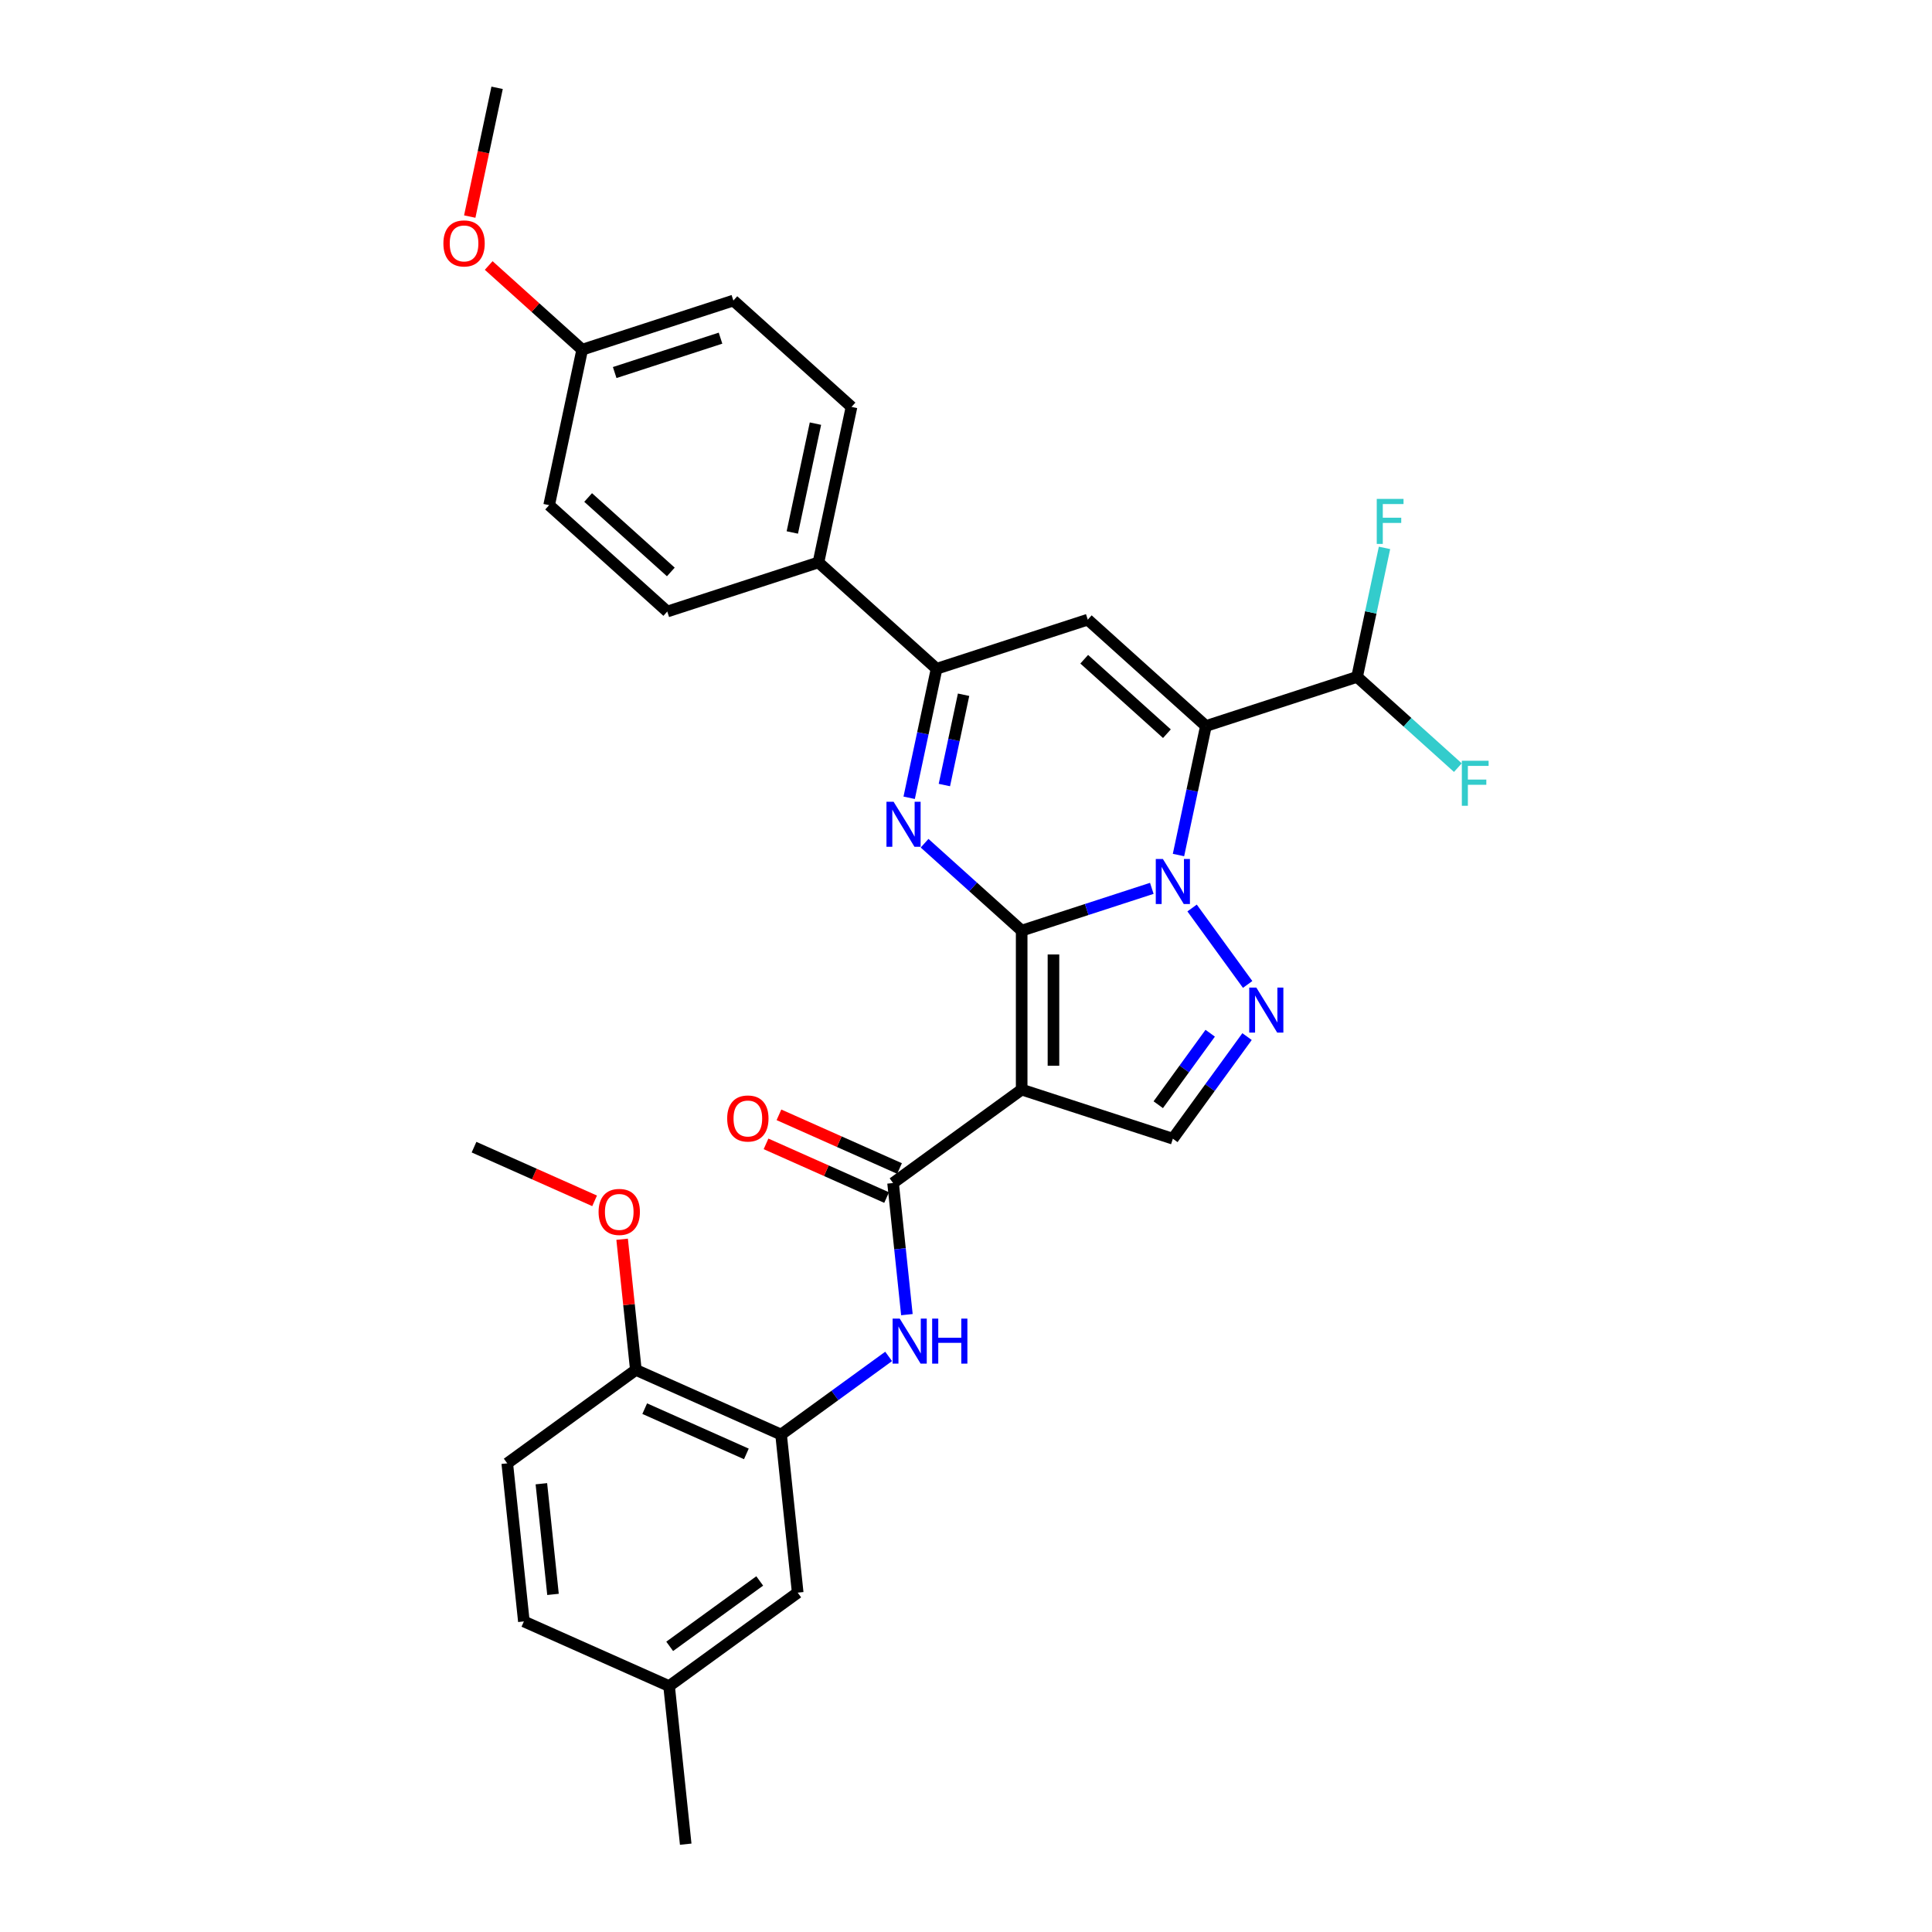 <?xml version='1.0' encoding='iso-8859-1'?>
<svg version='1.1' baseProfile='full'
              xmlns='http://www.w3.org/2000/svg'
                      xmlns:rdkit='http://www.rdkit.org/xml'
                      xmlns:xlink='http://www.w3.org/1999/xlink'
                  xml:space='preserve'
width='1000px' height='1000px' viewBox='0 0 1000 1000'>
<!-- END OF HEADER -->
<rect style='opacity:1.0;fill:#FFFFFF;stroke:none' width='1000' height='1000' x='0' y='0'> </rect>
<path class='bond-0' d='M 528.816,481.694 L 562.495,470.751' style='fill:none;fill-rule:evenodd;stroke:#000000;stroke-width:6px;stroke-linecap:butt;stroke-linejoin:miter;stroke-opacity:1' />
<path class='bond-0' d='M 562.495,470.751 L 596.174,459.808' style='fill:none;fill-rule:evenodd;stroke:#0000FF;stroke-width:6px;stroke-linecap:butt;stroke-linejoin:miter;stroke-opacity:1' />
<path class='bond-2' d='M 528.816,481.694 L 528.816,563.973' style='fill:none;fill-rule:evenodd;stroke:#000000;stroke-width:6px;stroke-linecap:butt;stroke-linejoin:miter;stroke-opacity:1' />
<path class='bond-2' d='M 545.272,494.036 L 545.272,551.631' style='fill:none;fill-rule:evenodd;stroke:#000000;stroke-width:6px;stroke-linecap:butt;stroke-linejoin:miter;stroke-opacity:1' />
<path class='bond-3' d='M 528.816,481.694 L 503.69,459.071' style='fill:none;fill-rule:evenodd;stroke:#000000;stroke-width:6px;stroke-linecap:butt;stroke-linejoin:miter;stroke-opacity:1' />
<path class='bond-3' d='M 503.69,459.071 L 478.564,436.447' style='fill:none;fill-rule:evenodd;stroke:#0000FF;stroke-width:6px;stroke-linecap:butt;stroke-linejoin:miter;stroke-opacity:1' />
<path class='bond-1' d='M 609.982,442.561 L 617.078,409.174' style='fill:none;fill-rule:evenodd;stroke:#0000FF;stroke-width:6px;stroke-linecap:butt;stroke-linejoin:miter;stroke-opacity:1' />
<path class='bond-1' d='M 617.078,409.174 L 624.175,375.787' style='fill:none;fill-rule:evenodd;stroke:#000000;stroke-width:6px;stroke-linecap:butt;stroke-linejoin:miter;stroke-opacity:1' />
<path class='bond-4' d='M 617.027,469.976 L 645.779,509.549' style='fill:none;fill-rule:evenodd;stroke:#0000FF;stroke-width:6px;stroke-linecap:butt;stroke-linejoin:miter;stroke-opacity:1' />
<path class='bond-11' d='M 624.175,375.787 L 702.427,350.362' style='fill:none;fill-rule:evenodd;stroke:#000000;stroke-width:6px;stroke-linecap:butt;stroke-linejoin:miter;stroke-opacity:1' />
<path class='bond-32' d='M 624.175,375.787 L 563.029,320.732' style='fill:none;fill-rule:evenodd;stroke:#000000;stroke-width:6px;stroke-linecap:butt;stroke-linejoin:miter;stroke-opacity:1' />
<path class='bond-32' d='M 603.992,379.758 L 561.19,341.219' style='fill:none;fill-rule:evenodd;stroke:#000000;stroke-width:6px;stroke-linecap:butt;stroke-linejoin:miter;stroke-opacity:1' />
<path class='bond-6' d='M 528.816,563.973 L 462.251,612.336' style='fill:none;fill-rule:evenodd;stroke:#000000;stroke-width:6px;stroke-linecap:butt;stroke-linejoin:miter;stroke-opacity:1' />
<path class='bond-8' d='M 528.816,563.973 L 607.068,589.399' style='fill:none;fill-rule:evenodd;stroke:#000000;stroke-width:6px;stroke-linecap:butt;stroke-linejoin:miter;stroke-opacity:1' />
<path class='bond-7' d='M 470.584,412.931 L 477.681,379.544' style='fill:none;fill-rule:evenodd;stroke:#0000FF;stroke-width:6px;stroke-linecap:butt;stroke-linejoin:miter;stroke-opacity:1' />
<path class='bond-7' d='M 477.681,379.544 L 484.777,346.157' style='fill:none;fill-rule:evenodd;stroke:#000000;stroke-width:6px;stroke-linecap:butt;stroke-linejoin:miter;stroke-opacity:1' />
<path class='bond-7' d='M 488.809,406.336 L 493.777,382.966' style='fill:none;fill-rule:evenodd;stroke:#0000FF;stroke-width:6px;stroke-linecap:butt;stroke-linejoin:miter;stroke-opacity:1' />
<path class='bond-7' d='M 493.777,382.966 L 498.745,359.595' style='fill:none;fill-rule:evenodd;stroke:#000000;stroke-width:6px;stroke-linecap:butt;stroke-linejoin:miter;stroke-opacity:1' />
<path class='bond-31' d='M 645.471,536.541 L 626.27,562.97' style='fill:none;fill-rule:evenodd;stroke:#0000FF;stroke-width:6px;stroke-linecap:butt;stroke-linejoin:miter;stroke-opacity:1' />
<path class='bond-31' d='M 626.27,562.97 L 607.068,589.399' style='fill:none;fill-rule:evenodd;stroke:#000000;stroke-width:6px;stroke-linecap:butt;stroke-linejoin:miter;stroke-opacity:1' />
<path class='bond-31' d='M 626.398,534.797 L 612.957,553.297' style='fill:none;fill-rule:evenodd;stroke:#0000FF;stroke-width:6px;stroke-linecap:butt;stroke-linejoin:miter;stroke-opacity:1' />
<path class='bond-31' d='M 612.957,553.297 L 599.515,571.798' style='fill:none;fill-rule:evenodd;stroke:#000000;stroke-width:6px;stroke-linecap:butt;stroke-linejoin:miter;stroke-opacity:1' />
<path class='bond-5' d='M 563.029,320.732 L 484.777,346.157' style='fill:none;fill-rule:evenodd;stroke:#000000;stroke-width:6px;stroke-linecap:butt;stroke-linejoin:miter;stroke-opacity:1' />
<path class='bond-9' d='M 462.251,612.336 L 465.831,646.396' style='fill:none;fill-rule:evenodd;stroke:#000000;stroke-width:6px;stroke-linecap:butt;stroke-linejoin:miter;stroke-opacity:1' />
<path class='bond-9' d='M 465.831,646.396 L 469.41,680.456' style='fill:none;fill-rule:evenodd;stroke:#0000FF;stroke-width:6px;stroke-linecap:butt;stroke-linejoin:miter;stroke-opacity:1' />
<path class='bond-13' d='M 465.597,604.819 L 434.391,590.925' style='fill:none;fill-rule:evenodd;stroke:#000000;stroke-width:6px;stroke-linecap:butt;stroke-linejoin:miter;stroke-opacity:1' />
<path class='bond-13' d='M 434.391,590.925 L 403.185,577.031' style='fill:none;fill-rule:evenodd;stroke:#FF0000;stroke-width:6px;stroke-linecap:butt;stroke-linejoin:miter;stroke-opacity:1' />
<path class='bond-13' d='M 458.904,619.852 L 427.698,605.958' style='fill:none;fill-rule:evenodd;stroke:#000000;stroke-width:6px;stroke-linecap:butt;stroke-linejoin:miter;stroke-opacity:1' />
<path class='bond-13' d='M 427.698,605.958 L 396.492,592.064' style='fill:none;fill-rule:evenodd;stroke:#FF0000;stroke-width:6px;stroke-linecap:butt;stroke-linejoin:miter;stroke-opacity:1' />
<path class='bond-12' d='M 484.777,346.157 L 423.632,291.102' style='fill:none;fill-rule:evenodd;stroke:#000000;stroke-width:6px;stroke-linecap:butt;stroke-linejoin:miter;stroke-opacity:1' />
<path class='bond-10' d='M 459.957,702.079 L 432.122,722.302' style='fill:none;fill-rule:evenodd;stroke:#0000FF;stroke-width:6px;stroke-linecap:butt;stroke-linejoin:miter;stroke-opacity:1' />
<path class='bond-10' d='M 432.122,722.302 L 404.286,742.526' style='fill:none;fill-rule:evenodd;stroke:#000000;stroke-width:6px;stroke-linecap:butt;stroke-linejoin:miter;stroke-opacity:1' />
<path class='bond-14' d='M 404.286,742.526 L 329.12,709.06' style='fill:none;fill-rule:evenodd;stroke:#000000;stroke-width:6px;stroke-linecap:butt;stroke-linejoin:miter;stroke-opacity:1' />
<path class='bond-14' d='M 386.318,752.54 L 333.702,729.113' style='fill:none;fill-rule:evenodd;stroke:#000000;stroke-width:6px;stroke-linecap:butt;stroke-linejoin:miter;stroke-opacity:1' />
<path class='bond-15' d='M 404.286,742.526 L 412.887,824.355' style='fill:none;fill-rule:evenodd;stroke:#000000;stroke-width:6px;stroke-linecap:butt;stroke-linejoin:miter;stroke-opacity:1' />
<path class='bond-19' d='M 702.427,350.362 L 709.523,316.975' style='fill:none;fill-rule:evenodd;stroke:#000000;stroke-width:6px;stroke-linecap:butt;stroke-linejoin:miter;stroke-opacity:1' />
<path class='bond-19' d='M 709.523,316.975 L 716.62,283.588' style='fill:none;fill-rule:evenodd;stroke:#33CCCC;stroke-width:6px;stroke-linecap:butt;stroke-linejoin:miter;stroke-opacity:1' />
<path class='bond-20' d='M 702.427,350.362 L 728.507,373.844' style='fill:none;fill-rule:evenodd;stroke:#000000;stroke-width:6px;stroke-linecap:butt;stroke-linejoin:miter;stroke-opacity:1' />
<path class='bond-20' d='M 728.507,373.844 L 754.587,397.327' style='fill:none;fill-rule:evenodd;stroke:#33CCCC;stroke-width:6px;stroke-linecap:butt;stroke-linejoin:miter;stroke-opacity:1' />
<path class='bond-16' d='M 423.632,291.102 L 440.739,210.621' style='fill:none;fill-rule:evenodd;stroke:#000000;stroke-width:6px;stroke-linecap:butt;stroke-linejoin:miter;stroke-opacity:1' />
<path class='bond-16' d='M 410.102,275.608 L 422.077,219.272' style='fill:none;fill-rule:evenodd;stroke:#000000;stroke-width:6px;stroke-linecap:butt;stroke-linejoin:miter;stroke-opacity:1' />
<path class='bond-17' d='M 423.632,291.102 L 345.38,316.528' style='fill:none;fill-rule:evenodd;stroke:#000000;stroke-width:6px;stroke-linecap:butt;stroke-linejoin:miter;stroke-opacity:1' />
<path class='bond-18' d='M 329.12,709.06 L 262.555,757.423' style='fill:none;fill-rule:evenodd;stroke:#000000;stroke-width:6px;stroke-linecap:butt;stroke-linejoin:miter;stroke-opacity:1' />
<path class='bond-26' d='M 329.12,709.06 L 325.566,675.247' style='fill:none;fill-rule:evenodd;stroke:#000000;stroke-width:6px;stroke-linecap:butt;stroke-linejoin:miter;stroke-opacity:1' />
<path class='bond-26' d='M 325.566,675.247 L 322.012,641.433' style='fill:none;fill-rule:evenodd;stroke:#FF0000;stroke-width:6px;stroke-linecap:butt;stroke-linejoin:miter;stroke-opacity:1' />
<path class='bond-21' d='M 412.887,824.355 L 346.321,872.717' style='fill:none;fill-rule:evenodd;stroke:#000000;stroke-width:6px;stroke-linecap:butt;stroke-linejoin:miter;stroke-opacity:1' />
<path class='bond-21' d='M 393.229,818.296 L 346.634,852.15' style='fill:none;fill-rule:evenodd;stroke:#000000;stroke-width:6px;stroke-linecap:butt;stroke-linejoin:miter;stroke-opacity:1' />
<path class='bond-25' d='M 440.739,210.621 L 379.594,155.565' style='fill:none;fill-rule:evenodd;stroke:#000000;stroke-width:6px;stroke-linecap:butt;stroke-linejoin:miter;stroke-opacity:1' />
<path class='bond-24' d='M 345.38,316.528 L 284.235,261.472' style='fill:none;fill-rule:evenodd;stroke:#000000;stroke-width:6px;stroke-linecap:butt;stroke-linejoin:miter;stroke-opacity:1' />
<path class='bond-24' d='M 347.219,296.04 L 304.418,257.501' style='fill:none;fill-rule:evenodd;stroke:#000000;stroke-width:6px;stroke-linecap:butt;stroke-linejoin:miter;stroke-opacity:1' />
<path class='bond-34' d='M 262.555,757.423 L 271.156,839.251' style='fill:none;fill-rule:evenodd;stroke:#000000;stroke-width:6px;stroke-linecap:butt;stroke-linejoin:miter;stroke-opacity:1' />
<path class='bond-34' d='M 280.211,767.977 L 286.231,825.257' style='fill:none;fill-rule:evenodd;stroke:#000000;stroke-width:6px;stroke-linecap:butt;stroke-linejoin:miter;stroke-opacity:1' />
<path class='bond-23' d='M 346.321,872.717 L 271.156,839.251' style='fill:none;fill-rule:evenodd;stroke:#000000;stroke-width:6px;stroke-linecap:butt;stroke-linejoin:miter;stroke-opacity:1' />
<path class='bond-28' d='M 346.321,872.717 L 354.922,954.545' style='fill:none;fill-rule:evenodd;stroke:#000000;stroke-width:6px;stroke-linecap:butt;stroke-linejoin:miter;stroke-opacity:1' />
<path class='bond-22' d='M 301.342,180.991 L 284.235,261.472' style='fill:none;fill-rule:evenodd;stroke:#000000;stroke-width:6px;stroke-linecap:butt;stroke-linejoin:miter;stroke-opacity:1' />
<path class='bond-27' d='M 301.342,180.991 L 277.146,159.205' style='fill:none;fill-rule:evenodd;stroke:#000000;stroke-width:6px;stroke-linecap:butt;stroke-linejoin:miter;stroke-opacity:1' />
<path class='bond-27' d='M 277.146,159.205 L 252.95,137.419' style='fill:none;fill-rule:evenodd;stroke:#FF0000;stroke-width:6px;stroke-linecap:butt;stroke-linejoin:miter;stroke-opacity:1' />
<path class='bond-33' d='M 301.342,180.991 L 379.594,155.565' style='fill:none;fill-rule:evenodd;stroke:#000000;stroke-width:6px;stroke-linecap:butt;stroke-linejoin:miter;stroke-opacity:1' />
<path class='bond-33' d='M 318.165,192.828 L 372.941,175.03' style='fill:none;fill-rule:evenodd;stroke:#000000;stroke-width:6px;stroke-linecap:butt;stroke-linejoin:miter;stroke-opacity:1' />
<path class='bond-29' d='M 307.767,621.554 L 276.56,607.66' style='fill:none;fill-rule:evenodd;stroke:#FF0000;stroke-width:6px;stroke-linecap:butt;stroke-linejoin:miter;stroke-opacity:1' />
<path class='bond-29' d='M 276.56,607.66 L 245.354,593.766' style='fill:none;fill-rule:evenodd;stroke:#000000;stroke-width:6px;stroke-linecap:butt;stroke-linejoin:miter;stroke-opacity:1' />
<path class='bond-30' d='M 243.138,112.096 L 250.221,78.775' style='fill:none;fill-rule:evenodd;stroke:#FF0000;stroke-width:6px;stroke-linecap:butt;stroke-linejoin:miter;stroke-opacity:1' />
<path class='bond-30' d='M 250.221,78.775 L 257.303,45.455' style='fill:none;fill-rule:evenodd;stroke:#000000;stroke-width:6px;stroke-linecap:butt;stroke-linejoin:miter;stroke-opacity:1' />
<path  class='atom-1' d='M 601.917 444.618
L 609.553 456.96
Q 610.31 458.177, 611.527 460.382
Q 612.745 462.587, 612.811 462.719
L 612.811 444.618
L 615.905 444.618
L 615.905 467.919
L 612.712 467.919
L 604.517 454.425
Q 603.563 452.846, 602.543 451.035
Q 601.555 449.225, 601.259 448.666
L 601.259 467.919
L 598.231 467.919
L 598.231 444.618
L 601.917 444.618
' fill='#0000FF'/>
<path  class='atom-4' d='M 462.52 414.988
L 470.155 427.33
Q 470.912 428.547, 472.13 430.753
Q 473.348 432.958, 473.414 433.089
L 473.414 414.988
L 476.507 414.988
L 476.507 438.289
L 473.315 438.289
L 465.12 424.795
Q 464.166 423.216, 463.145 421.406
Q 462.158 419.595, 461.862 419.036
L 461.862 438.289
L 458.834 438.289
L 458.834 414.988
L 462.52 414.988
' fill='#0000FF'/>
<path  class='atom-5' d='M 650.28 511.183
L 657.915 523.525
Q 658.672 524.742, 659.89 526.948
Q 661.108 529.153, 661.173 529.284
L 661.173 511.183
L 664.267 511.183
L 664.267 534.484
L 661.075 534.484
L 652.88 520.99
Q 651.925 519.411, 650.905 517.601
Q 649.918 515.79, 649.621 515.231
L 649.621 534.484
L 646.594 534.484
L 646.594 511.183
L 650.28 511.183
' fill='#0000FF'/>
<path  class='atom-10' d='M 465.701 682.513
L 473.336 694.855
Q 474.093 696.073, 475.311 698.278
Q 476.528 700.483, 476.594 700.615
L 476.594 682.513
L 479.688 682.513
L 479.688 705.815
L 476.496 705.815
L 468.301 692.321
Q 467.346 690.741, 466.326 688.931
Q 465.339 687.121, 465.042 686.561
L 465.042 705.815
L 462.014 705.815
L 462.014 682.513
L 465.701 682.513
' fill='#0000FF'/>
<path  class='atom-10' d='M 482.485 682.513
L 485.645 682.513
L 485.645 692.42
L 497.559 692.42
L 497.559 682.513
L 500.719 682.513
L 500.719 705.815
L 497.559 705.815
L 497.559 695.052
L 485.645 695.052
L 485.645 705.815
L 482.485 705.815
L 482.485 682.513
' fill='#0000FF'/>
<path  class='atom-14' d='M 376.389 578.935
Q 376.389 573.34, 379.153 570.214
Q 381.918 567.087, 387.085 567.087
Q 392.252 567.087, 395.017 570.214
Q 397.781 573.34, 397.781 578.935
Q 397.781 584.596, 394.984 587.822
Q 392.186 591.014, 387.085 591.014
Q 381.951 591.014, 379.153 587.822
Q 376.389 584.629, 376.389 578.935
M 387.085 588.381
Q 390.639 588.381, 392.548 586.011
Q 394.49 583.609, 394.49 578.935
Q 394.49 574.361, 392.548 572.057
Q 390.639 569.72, 387.085 569.72
Q 383.531 569.72, 381.589 572.024
Q 379.68 574.328, 379.68 578.935
Q 379.68 583.642, 381.589 586.011
Q 383.531 588.381, 387.085 588.381
' fill='#FF0000'/>
<path  class='atom-20' d='M 712.606 258.23
L 726.461 258.23
L 726.461 260.896
L 715.732 260.896
L 715.732 267.972
L 725.277 267.972
L 725.277 270.67
L 715.732 270.67
L 715.732 281.531
L 712.606 281.531
L 712.606 258.23
' fill='#33CCCC'/>
<path  class='atom-21' d='M 756.644 393.766
L 770.5 393.766
L 770.5 396.432
L 759.771 396.432
L 759.771 403.508
L 769.315 403.508
L 769.315 406.207
L 759.771 406.207
L 759.771 417.068
L 756.644 417.068
L 756.644 393.766
' fill='#33CCCC'/>
<path  class='atom-27' d='M 309.824 627.298
Q 309.824 621.703, 312.588 618.576
Q 315.353 615.45, 320.52 615.45
Q 325.687 615.45, 328.452 618.576
Q 331.216 621.703, 331.216 627.298
Q 331.216 632.959, 328.419 636.184
Q 325.621 639.376, 320.52 639.376
Q 315.386 639.376, 312.588 636.184
Q 309.824 632.992, 309.824 627.298
M 320.52 636.744
Q 324.074 636.744, 325.983 634.374
Q 327.925 631.971, 327.925 627.298
Q 327.925 622.723, 325.983 620.419
Q 324.074 618.083, 320.52 618.083
Q 316.965 618.083, 315.024 620.386
Q 313.115 622.69, 313.115 627.298
Q 313.115 632.004, 315.024 634.374
Q 316.965 636.744, 320.52 636.744
' fill='#FF0000'/>
<path  class='atom-28' d='M 229.5 126.001
Q 229.5 120.406, 232.265 117.28
Q 235.029 114.153, 240.196 114.153
Q 245.363 114.153, 248.128 117.28
Q 250.893 120.406, 250.893 126.001
Q 250.893 131.662, 248.095 134.888
Q 245.298 138.08, 240.196 138.08
Q 235.062 138.08, 232.265 134.888
Q 229.5 131.695, 229.5 126.001
M 240.196 135.447
Q 243.751 135.447, 245.66 133.077
Q 247.601 130.675, 247.601 126.001
Q 247.601 121.427, 245.66 119.123
Q 243.751 116.786, 240.196 116.786
Q 236.642 116.786, 234.7 119.09
Q 232.791 121.394, 232.791 126.001
Q 232.791 130.708, 234.7 133.077
Q 236.642 135.447, 240.196 135.447
' fill='#FF0000'/>
</svg>
